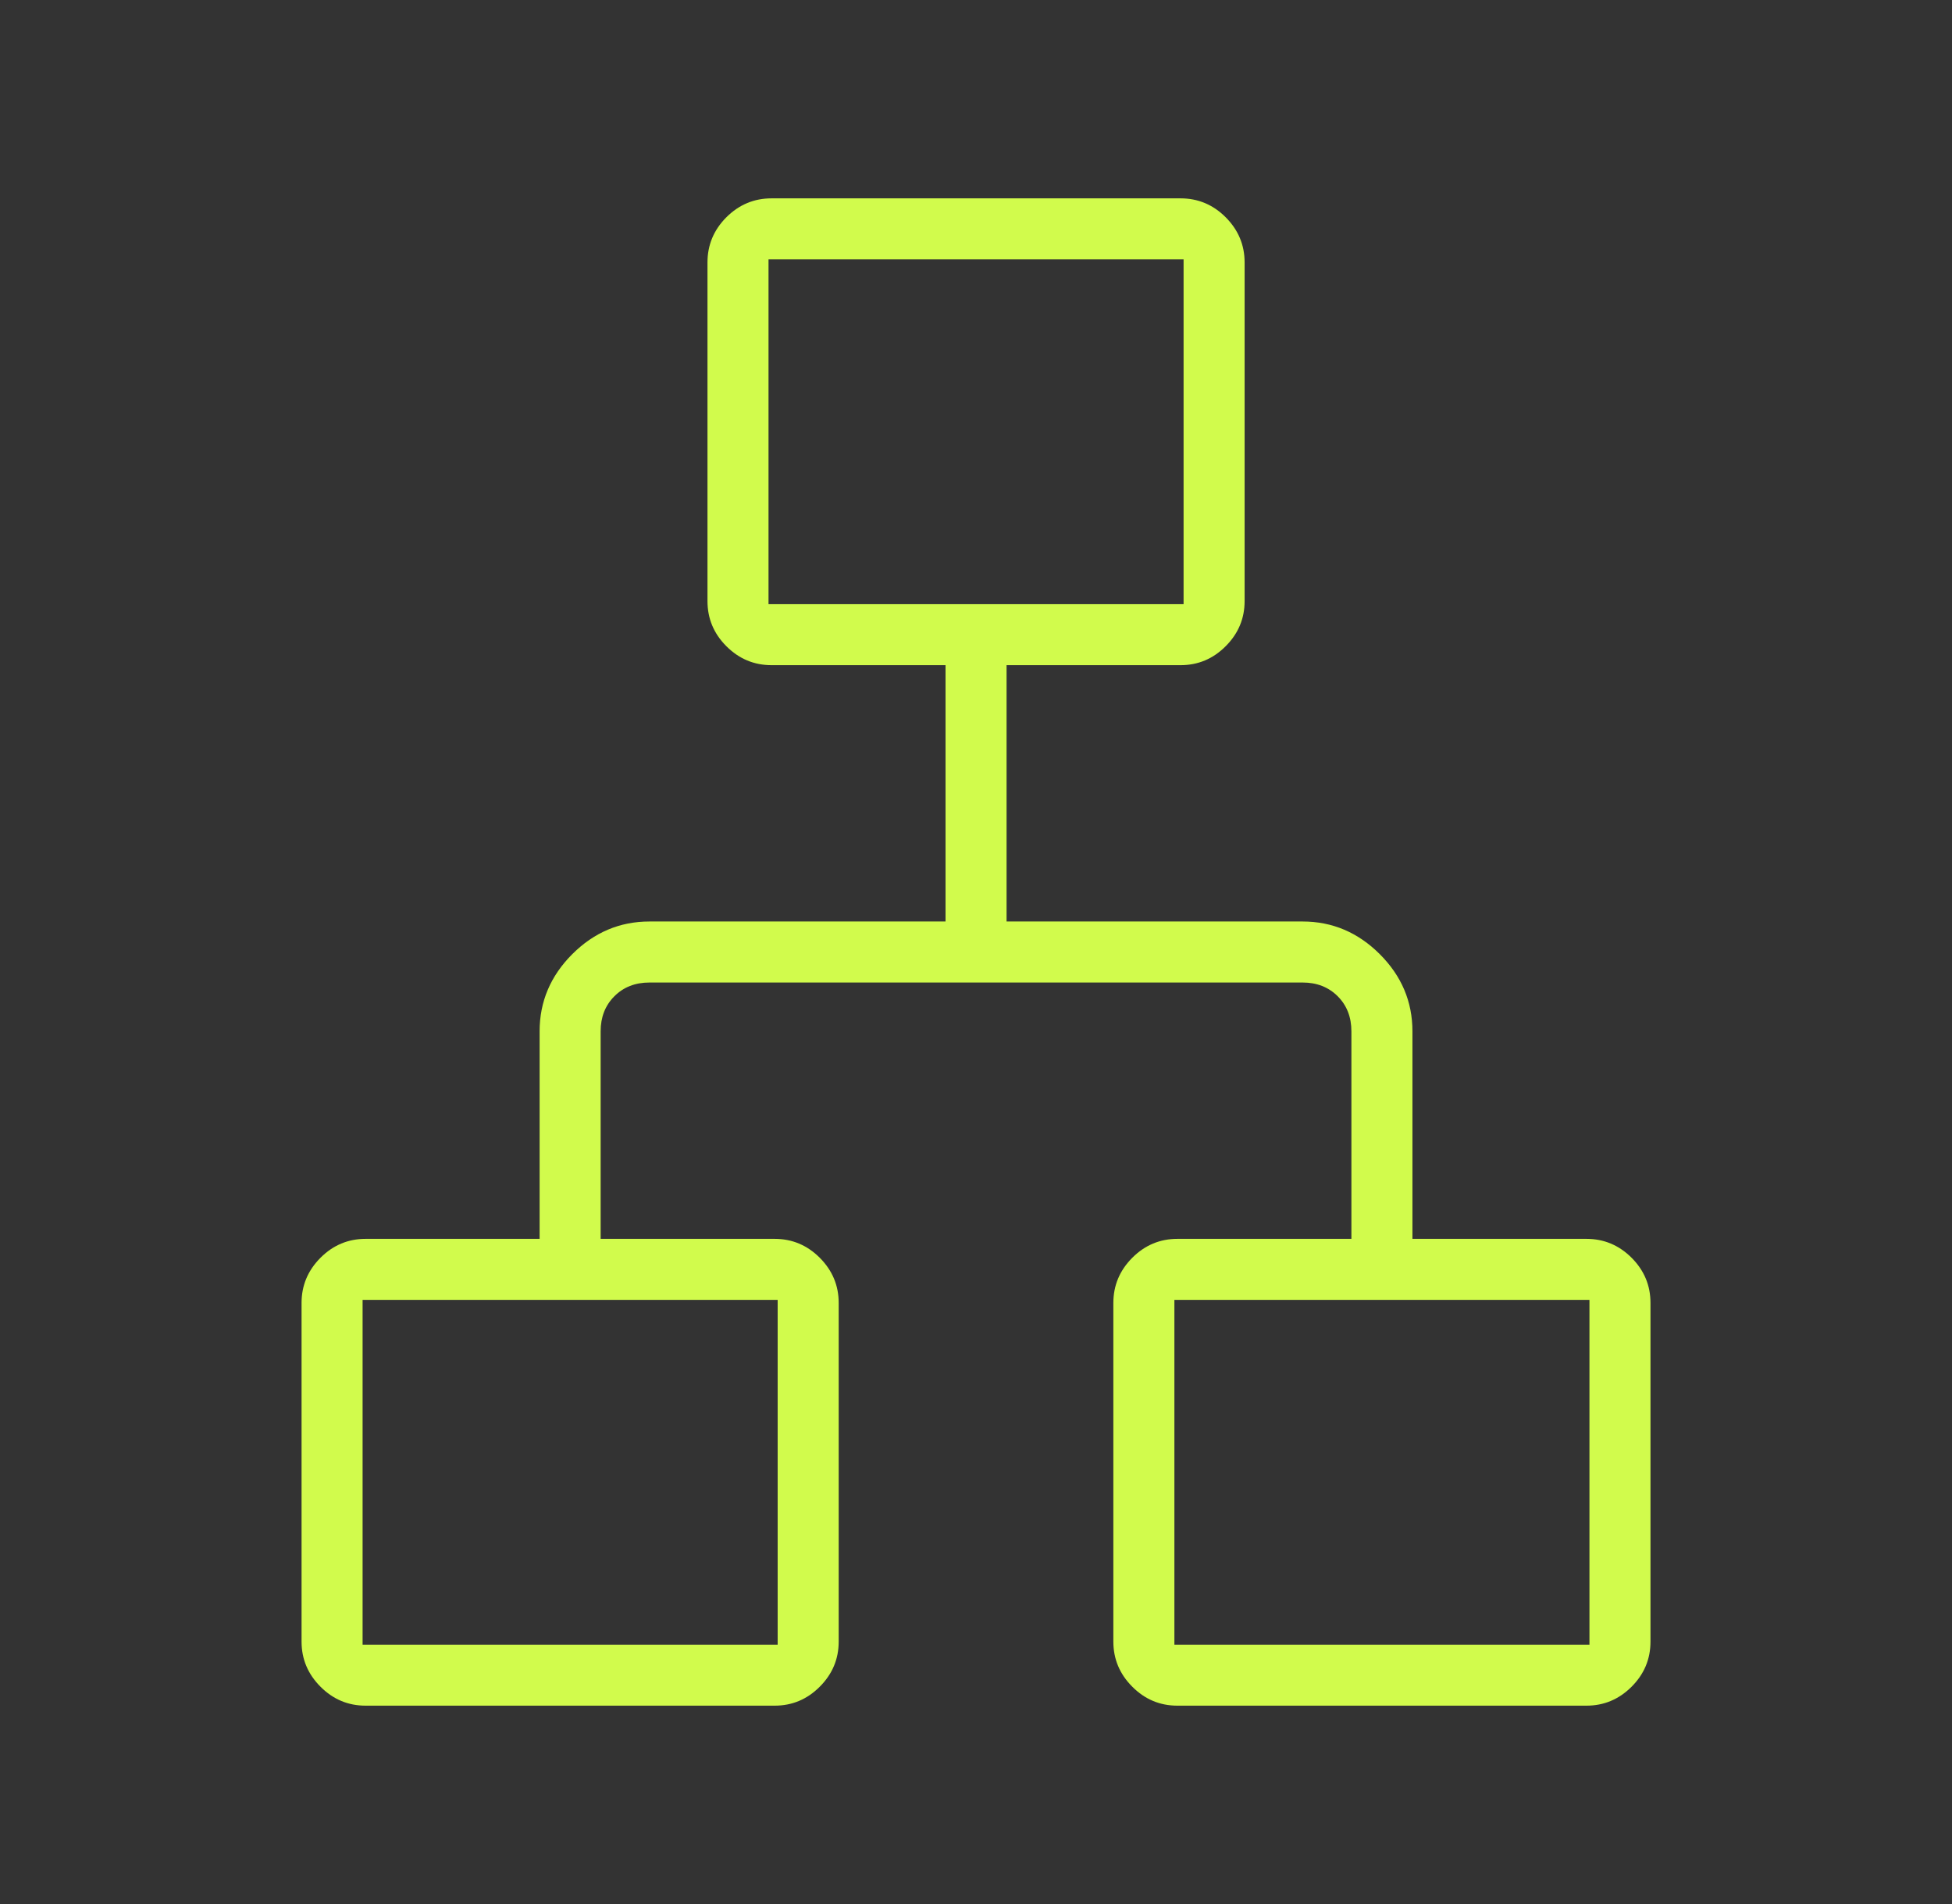 <svg width="41" height="40" viewBox="0 0 41 40" fill="none" xmlns="http://www.w3.org/2000/svg">
<rect x="0" y="0" width="41" height="40" fill="#333333" stroke="none"/>
<path d="M6.334 34.487V27.372C6.334 27.005 6.467 26.689 6.732 26.423C6.997 26.158 7.313 26.026 7.68 26.026H11.334V21.666C11.334 21.043 11.563 20.503 12.02 20.045C12.478 19.588 13.018 19.359 13.642 19.359H19.86V13.974H16.206C15.839 13.974 15.523 13.842 15.257 13.576C14.992 13.311 14.86 12.995 14.86 12.628V5.513C14.86 5.146 14.992 4.83 15.257 4.564C15.523 4.299 15.839 4.167 16.206 4.167H24.796C25.163 4.167 25.479 4.299 25.744 4.564C26.009 4.83 26.142 5.146 26.142 5.513V12.628C26.142 12.995 26.009 13.311 25.744 13.576C25.479 13.842 25.163 13.974 24.796 13.974H21.142V19.359H27.36C27.983 19.359 28.523 19.588 28.981 20.045C29.439 20.503 29.667 21.043 29.667 21.666V26.026H33.321C33.688 26.026 34.004 26.158 34.27 26.423C34.535 26.689 34.667 27.005 34.667 27.372V34.487C34.667 34.854 34.535 35.17 34.27 35.435C34.004 35.701 33.688 35.833 33.321 35.833H24.731C24.364 35.833 24.048 35.701 23.783 35.435C23.518 35.17 23.385 34.854 23.385 34.487V27.372C23.385 27.005 23.518 26.689 23.783 26.423C24.048 26.158 24.364 26.026 24.731 26.026H28.385V21.666C28.385 21.367 28.289 21.122 28.097 20.929C27.904 20.737 27.659 20.641 27.36 20.641H13.642C13.342 20.641 13.097 20.737 12.905 20.929C12.712 21.122 12.616 21.367 12.616 21.666V26.026H16.27C16.637 26.026 16.953 26.158 17.218 26.423C17.483 26.689 17.616 27.005 17.616 27.372V34.487C17.616 34.854 17.483 35.17 17.218 35.435C16.953 35.701 16.637 35.833 16.27 35.833H7.68C7.313 35.833 6.997 35.701 6.732 35.435C6.467 35.17 6.334 34.854 6.334 34.487ZM16.142 12.692H24.86V5.449H16.142V12.692ZM7.616 34.551H16.334V27.308H7.616V34.551ZM24.667 34.551H33.385V27.308H24.667V34.551Z" fill="#D1FB4C"/>
</svg>
